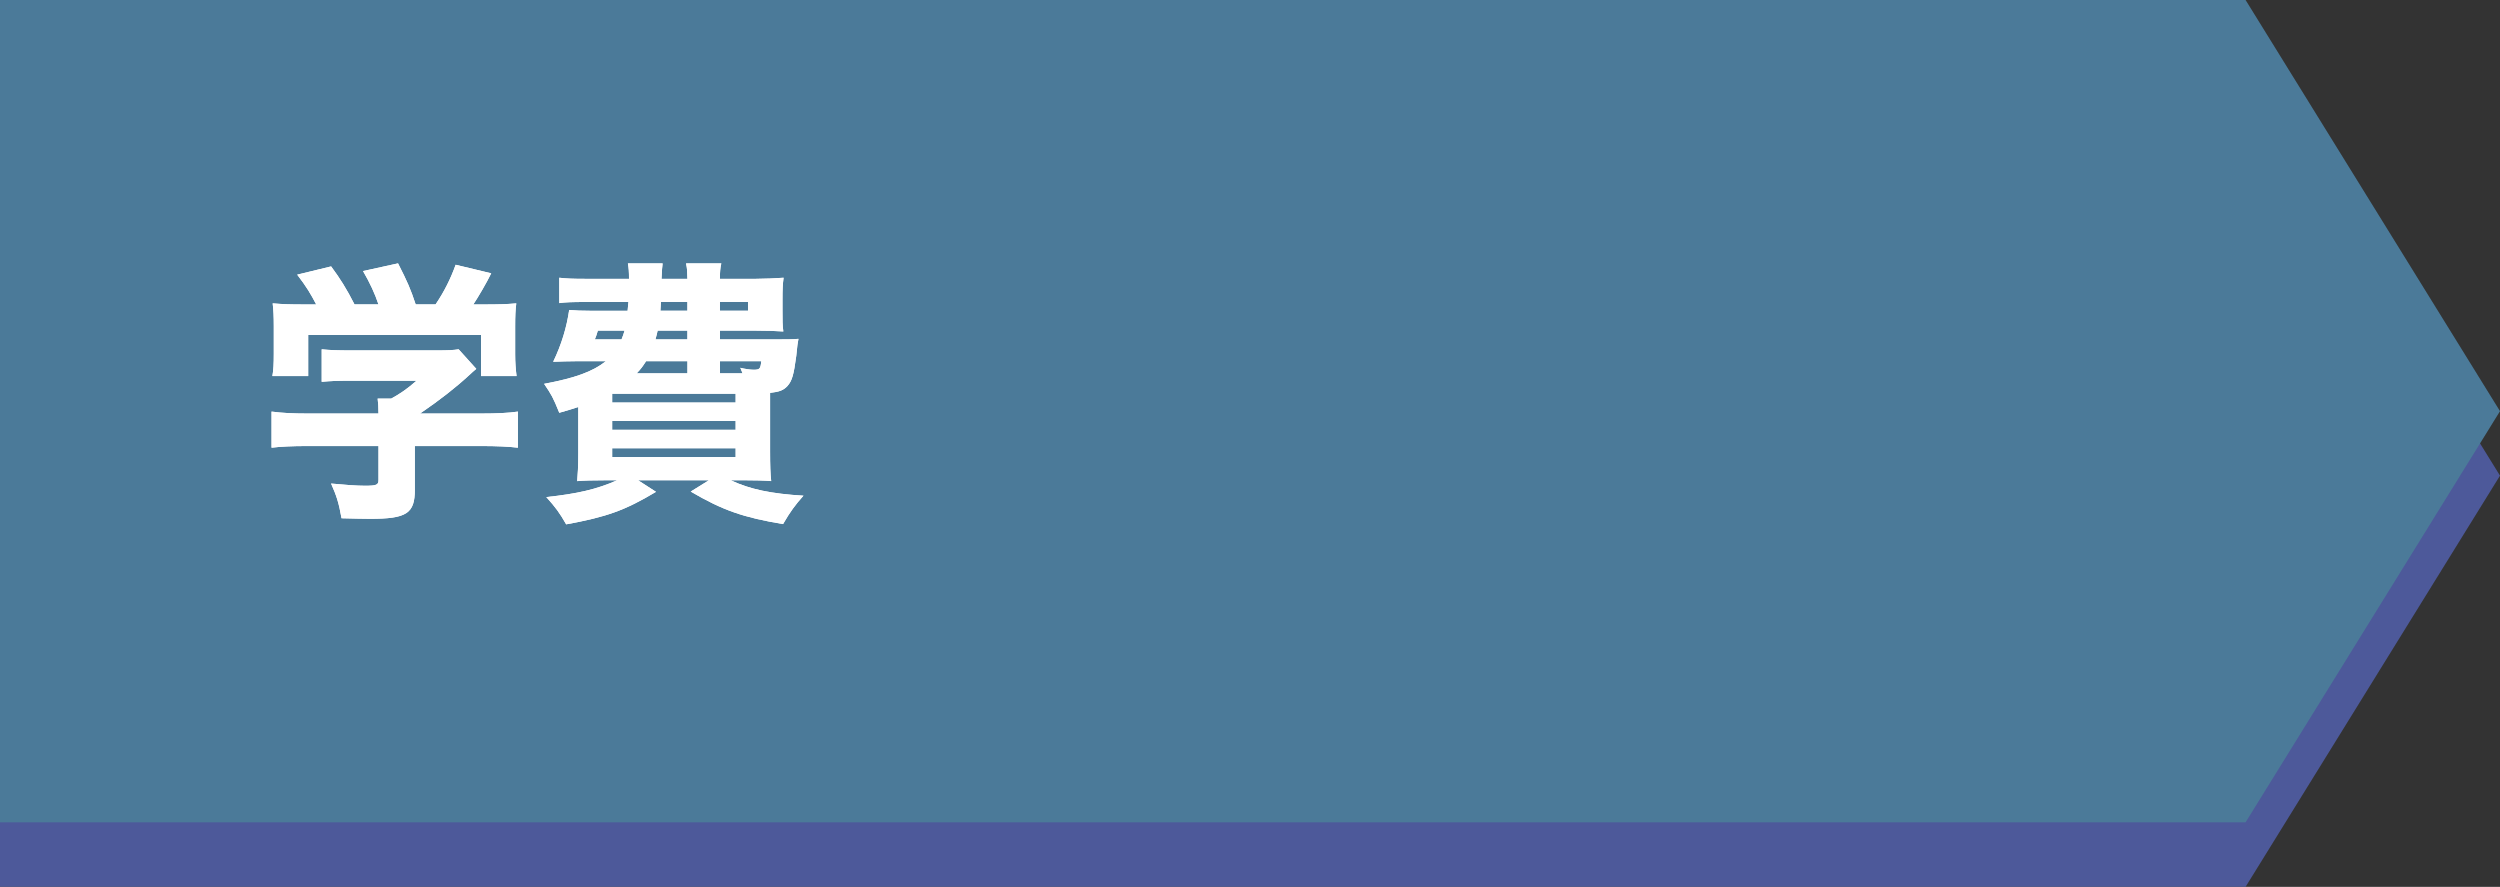 <?xml version="1.0" encoding="UTF-8"?>
<svg id="_レイヤー_2" data-name="レイヤー 2" xmlns="http://www.w3.org/2000/svg" viewBox="0 0 771.95 273.84">
  <rect x="0" y="0" width="771.95" height="273.84" fill="#333333" stroke="none"/>
  <defs>
    <style>
      .cls-1 {
        fill: #fff;
      }

      .cls-2 {
        fill: #5599c5;
      }

      .cls-3 {
        opacity: .7;
      }

      .cls-4 {
        fill: #5869c6;
      }
    </style>
  </defs>
  <g id="_レイヤー_1-2" data-name="レイヤー 1">
    <g>
      <g class="cls-3">
        <polygon class="cls-4" points="693.39 273.84 0 273.84 0 19.91 693.39 19.91 771.95 146.87 693.39 273.84"/>
        <polygon class="cls-2" points="693.39 253.92 0 253.92 0 0 693.39 0 771.95 126.96 693.39 253.92"/>
      </g>
      <g>
        <g>
          <path class="cls-1" d="M128.1,151.18c0,7.4-2.55,9.02-13.87,9.02-2.21,0-4.94-.09-8.77-.17-.85-4.77-1.53-6.89-3.23-10.72,4.51.43,7.91.68,10.47.68,3.57,0,4.17-.26,4.17-1.79v-10.47h-22.04c-4.51,0-8.25.17-10.98.51v-11.15c3.15.43,6.72.6,10.89.6h22.13c0-1.87-.09-3.32-.26-4.6h4.17c2.81-1.53,5.02-3.06,7.83-5.53h-20.51c-3.83,0-5.96.08-8.77.34v-10.04c2.55.26,5.02.34,8.85.34h26.89c3.32,0,4.94-.09,6.55-.34l5.45,6.04c-.94.77-1.28,1.11-2.21,1.96-4.25,3.91-8.94,7.57-15.15,11.83h18.98c4.42,0,8.51-.17,11.23-.6v11.15c-2.72-.34-6.64-.51-11.32-.51h-20.51v13.45ZM97.64,94c-1.79-3.4-2.89-5.28-5.87-9.19l10.47-2.55c2.72,3.66,4.77,6.89,7.23,11.74h7.4c-1.11-3.32-2.64-6.64-4.77-10.3l10.81-2.38c2.98,5.87,3.83,7.83,5.45,12.68h6.13c2.72-4,4.68-8,6.21-12.25l10.98,2.64c-1.36,2.81-4,7.32-5.53,9.62h2.72c5.53,0,7.74-.09,10.55-.34-.26,2.13-.34,3.83-.34,7.06v8.68c0,2.55.17,4.6.43,6.72h-10.98v-12.68h-53.36v12.68h-11.06c.34-1.87.43-3.91.43-6.81v-8.59c0-2.98-.09-4.94-.34-7.06,3.23.26,4.77.34,10.3.34h3.15Z"/>
          <path class="cls-1" d="M239.66,104.8c3.23,0,4.85,0,6.89-.17-.17.68-.43,2.47-.68,5.28-.77,5.79-1.28,7.66-2.72,9.28-1.19,1.28-2.38,1.79-5.36,2.13v18.04c0,4.34.09,6.98.34,9.19-1.96-.17-4.94-.26-8.85-.26h-3.66c5.96,2.81,12.51,4.17,22.47,4.77-2.64,2.98-4.08,4.94-6.3,8.77-12.25-2.04-18.64-4.25-28.51-10.04l5.62-3.49h-21.87l5.53,3.57c-9.53,5.7-15.15,7.74-27.74,10.04-2.04-3.57-3.23-5.19-6.13-8.42,9.53-1.02,15.49-2.38,21.87-5.19h-3.49c-4,0-6.81.08-8.85.26.17-1.87.34-4.6.34-8.51v-14.38c-1.96.68-2.98.94-5.87,1.79-1.96-4.85-2.38-5.53-4.68-8.94,9.53-1.79,14.98-3.74,19.06-6.98h-9.45c-2.21,0-4.17.08-6.81.17,2.55-5.28,4.17-10.64,4.94-16,1.79.17,3.83.26,6.98.26h11.06c.08-1.19.17-1.53.26-2.72h-13.28c-4.08,0-6.3.08-8.08.34v-7.83c2.21.26,4.17.34,8.08.34h13.45c0-2.3-.08-3.23-.34-4.77h10.72q-.17,1.11-.34,4.77h8c-.08-2.72-.08-3.06-.43-4.77h10.89c-.34,1.53-.43,2.64-.43,4.77h11.15c2.47,0,6.47-.17,8.51-.34-.26,2.04-.34,3.4-.34,6.89v3.23c0,3.32,0,4.43.26,6.47-2.64-.17-5.28-.26-8.51-.26h-11.06v2.72h17.36ZM184.61,102.08c-.51,1.62-.51,1.7-.94,2.72h8.25c.43-1.11.6-1.53.94-2.72h-8.25ZM189.03,124.29h38.12v-2.72h-38.12v2.72ZM189.03,132.72h38.12v-2.72h-38.12v2.72ZM189.03,141.14h38.12v-2.72h-38.12v2.72ZM212.26,111.53h-12.76c-1.11,1.7-1.45,2.21-2.89,3.74h15.66v-3.74ZM203.07,102.08c-.26,1.11-.34,1.53-.68,2.72h9.87v-2.72h-9.19ZM204.09,93.23c-.08,1.36-.08,1.7-.17,2.72h8.34v-2.72h-8.17ZM222.3,95.95h8.68v-2.72h-8.68v2.72ZM229.28,115.27c-.26-.6-.34-.85-.68-1.7,1.28.34,3.15.6,4,.6,1.96,0,2.21-.17,2.47-2.64h-12.76v3.74h6.98Z"/>
        </g>
        <g>
          <path class="cls-1" d="M128.1,151.18c0,7.4-2.55,9.02-13.87,9.02-2.21,0-4.94-.09-8.77-.17-.85-4.77-1.53-6.89-3.23-10.72,4.51.43,7.91.68,10.47.68,3.57,0,4.17-.26,4.17-1.79v-10.47h-22.04c-4.51,0-8.25.17-10.98.51v-11.15c3.15.43,6.72.6,10.89.6h22.13c0-1.87-.09-3.32-.26-4.6h4.17c2.81-1.53,5.02-3.06,7.83-5.53h-20.51c-3.83,0-5.96.08-8.77.34v-10.04c2.55.26,5.02.34,8.85.34h26.89c3.32,0,4.94-.09,6.55-.34l5.45,6.04c-.94.77-1.28,1.11-2.21,1.96-4.25,3.91-8.94,7.57-15.15,11.83h18.98c4.42,0,8.51-.17,11.23-.6v11.15c-2.72-.34-6.64-.51-11.32-.51h-20.51v13.45ZM97.64,94c-1.79-3.4-2.89-5.28-5.87-9.19l10.47-2.55c2.72,3.66,4.77,6.89,7.23,11.74h7.4c-1.11-3.32-2.64-6.64-4.77-10.3l10.81-2.38c2.98,5.87,3.83,7.83,5.45,12.68h6.13c2.72-4,4.68-8,6.21-12.25l10.98,2.64c-1.36,2.81-4,7.32-5.53,9.62h2.72c5.53,0,7.74-.09,10.55-.34-.26,2.13-.34,3.83-.34,7.06v8.68c0,2.55.17,4.6.43,6.72h-10.98v-12.68h-53.36v12.68h-11.06c.34-1.87.43-3.91.43-6.81v-8.59c0-2.98-.09-4.94-.34-7.06,3.23.26,4.77.34,10.3.34h3.15Z"/>
          <path class="cls-1" d="M239.66,104.8c3.23,0,4.85,0,6.89-.17-.17.68-.43,2.47-.68,5.28-.77,5.79-1.28,7.66-2.72,9.28-1.19,1.28-2.38,1.79-5.36,2.13v18.04c0,4.34.09,6.98.34,9.19-1.96-.17-4.94-.26-8.85-.26h-3.66c5.96,2.81,12.51,4.17,22.47,4.77-2.64,2.98-4.08,4.94-6.3,8.77-12.25-2.04-18.64-4.25-28.51-10.04l5.62-3.49h-21.87l5.53,3.57c-9.53,5.7-15.15,7.74-27.74,10.04-2.04-3.57-3.23-5.19-6.13-8.42,9.53-1.02,15.49-2.38,21.87-5.19h-3.49c-4,0-6.81.08-8.85.26.17-1.87.34-4.6.34-8.51v-14.38c-1.96.68-2.98.94-5.87,1.79-1.96-4.85-2.38-5.53-4.68-8.94,9.53-1.79,14.98-3.74,19.06-6.98h-9.45c-2.21,0-4.17.08-6.81.17,2.55-5.28,4.17-10.64,4.94-16,1.79.17,3.83.26,6.98.26h11.06c.08-1.19.17-1.53.26-2.72h-13.28c-4.08,0-6.3.08-8.08.34v-7.83c2.21.26,4.17.34,8.08.34h13.45c0-2.3-.08-3.23-.34-4.77h10.72q-.17,1.11-.34,4.77h8c-.08-2.72-.08-3.06-.43-4.77h10.89c-.34,1.53-.43,2.64-.43,4.77h11.15c2.47,0,6.47-.17,8.51-.34-.26,2.04-.34,3.4-.34,6.89v3.23c0,3.32,0,4.43.26,6.47-2.64-.17-5.28-.26-8.51-.26h-11.06v2.72h17.36ZM184.61,102.08c-.51,1.62-.51,1.7-.94,2.72h8.25c.43-1.11.6-1.53.94-2.72h-8.25ZM189.03,124.29h38.12v-2.72h-38.12v2.72ZM189.03,132.72h38.12v-2.72h-38.12v2.72ZM189.03,141.14h38.12v-2.72h-38.12v2.72ZM212.26,111.53h-12.76c-1.11,1.7-1.45,2.21-2.89,3.74h15.66v-3.74ZM203.07,102.08c-.26,1.11-.34,1.53-.68,2.72h9.87v-2.72h-9.19ZM204.09,93.23c-.08,1.36-.08,1.7-.17,2.72h8.34v-2.72h-8.17ZM222.3,95.95h8.68v-2.72h-8.68v2.72ZM229.28,115.27c-.26-.6-.34-.85-.68-1.7,1.28.34,3.15.6,4,.6,1.96,0,2.21-.17,2.47-2.64h-12.76v3.74h6.98Z"/>
        </g>
      </g>
    </g>
  </g>
</svg>